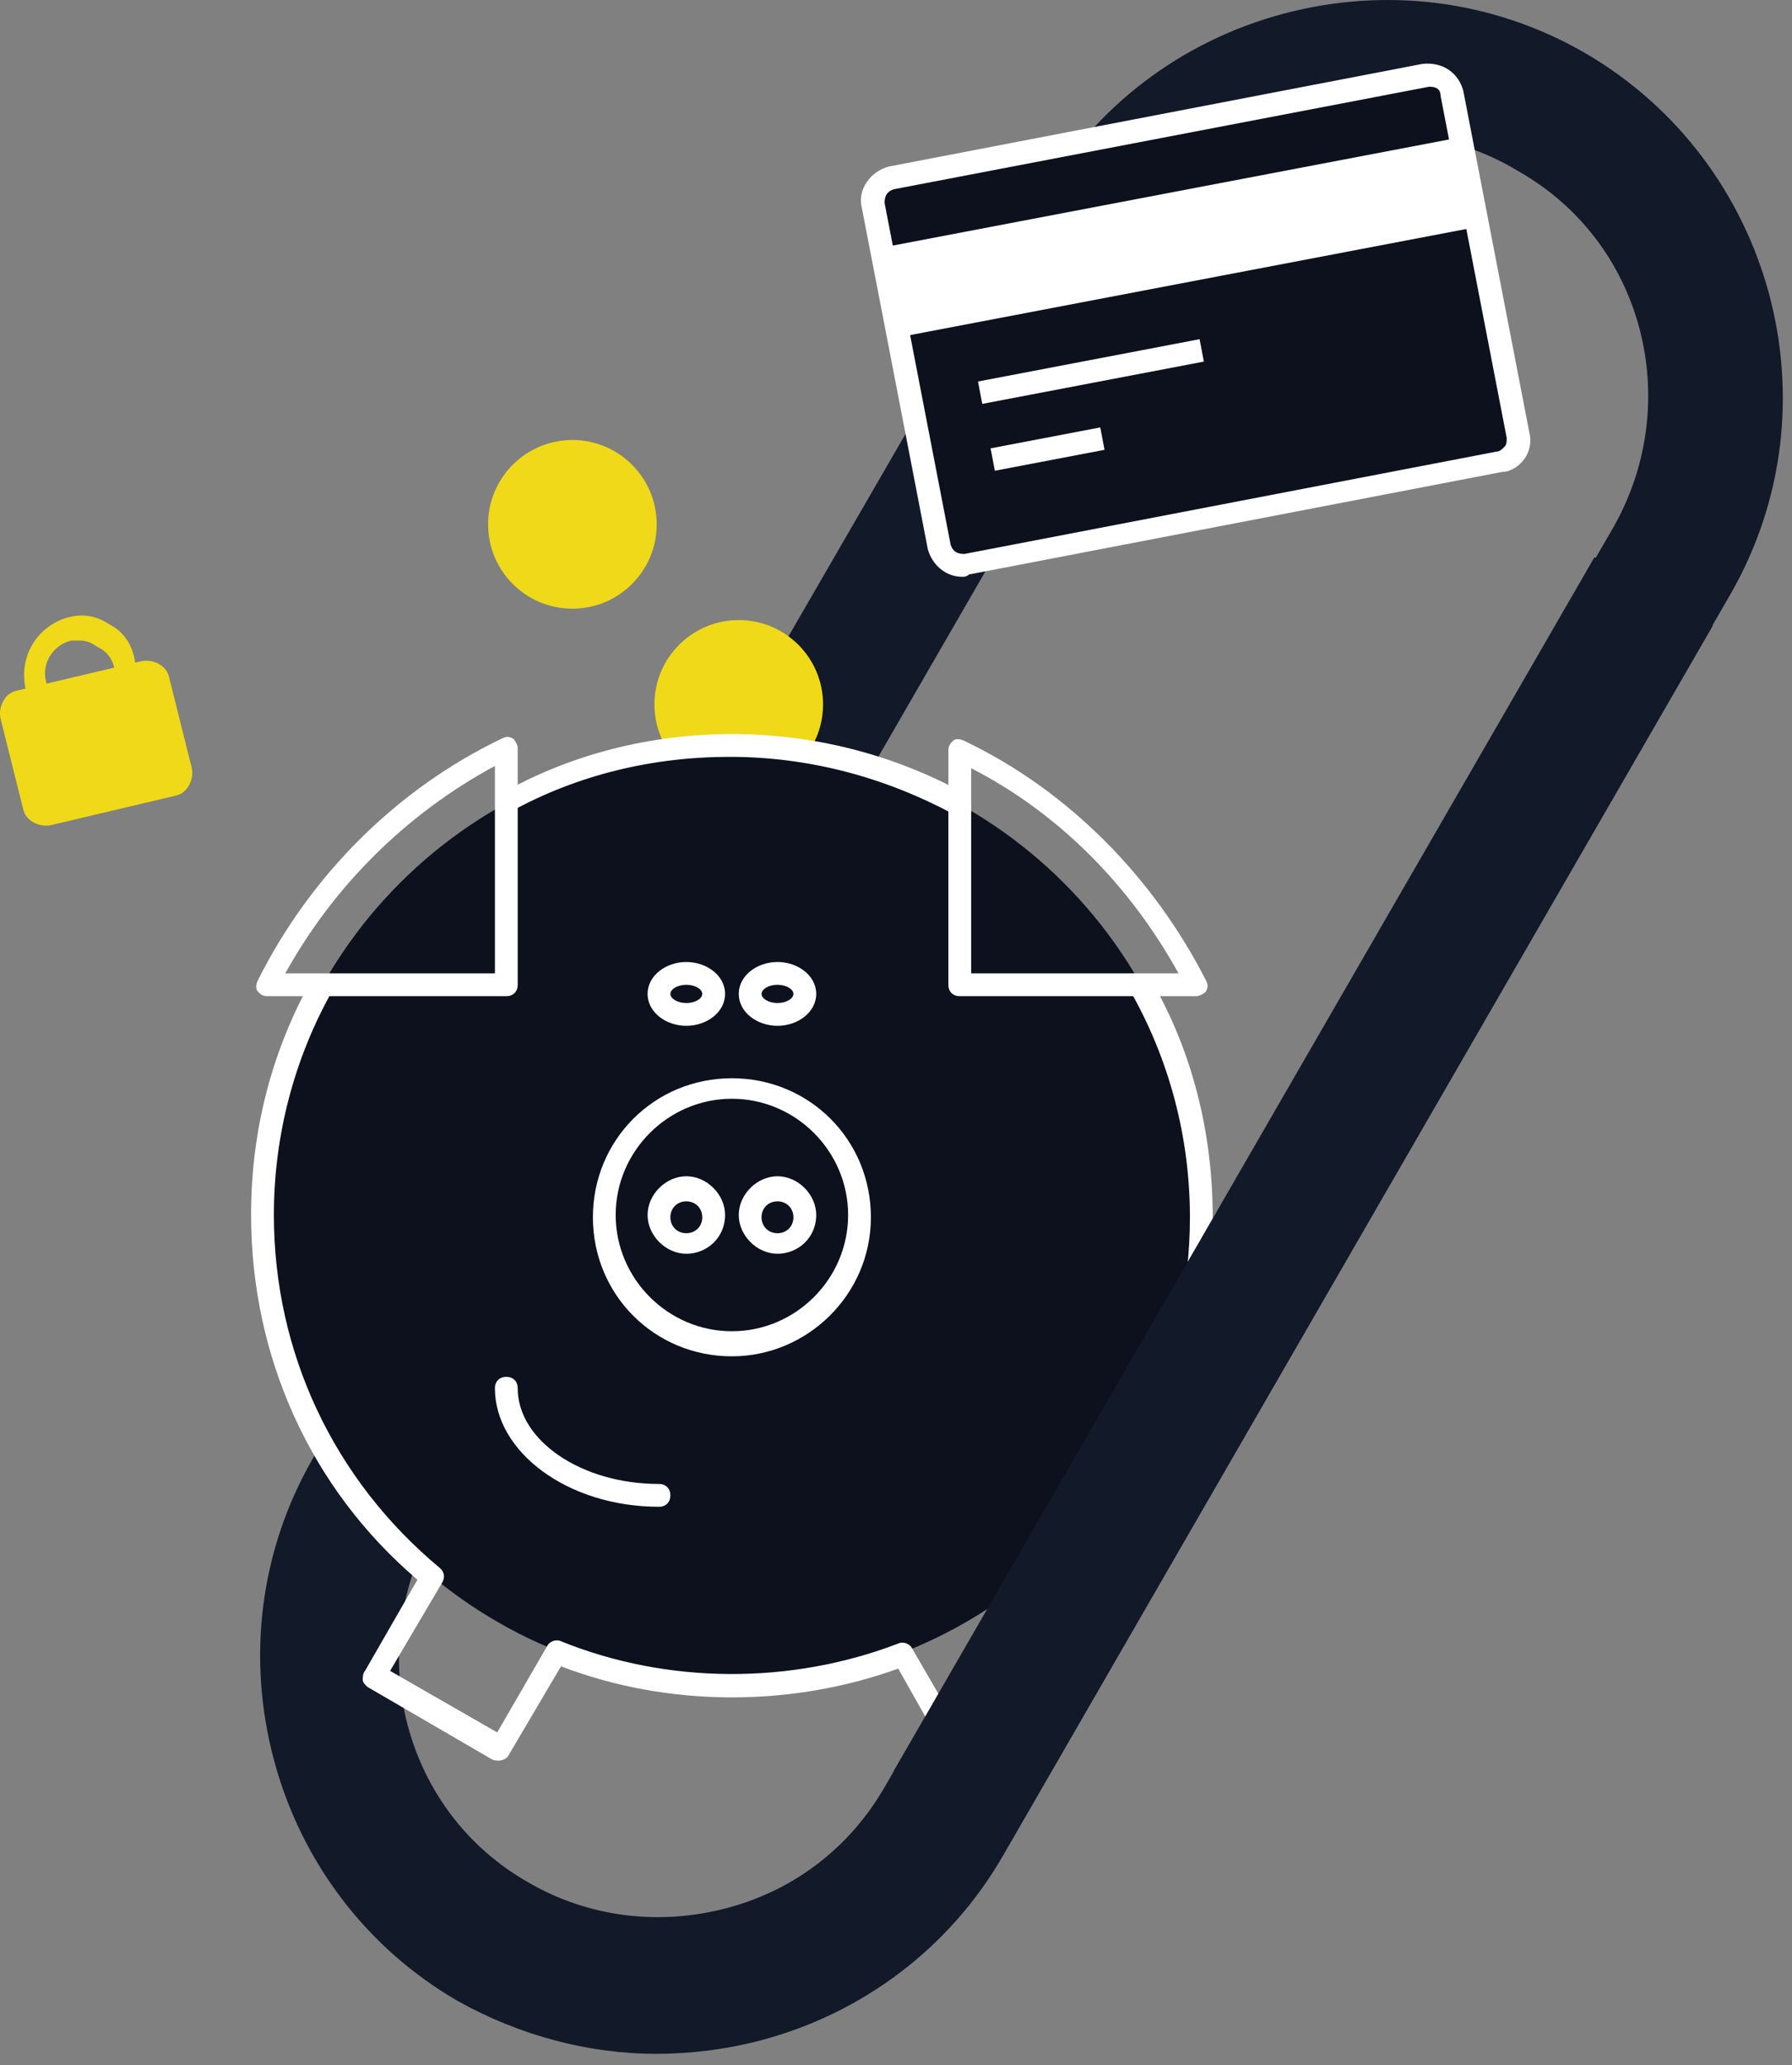 <svg width="138" height="159" viewBox="0 0 138 159" fill="none" xmlns="http://www.w3.org/2000/svg"><rect x="0" y="0" width="138" height="159" fill="#808080" stroke="none"/><path d="M50.573 158.116C45.308 158.116 40.044 156.712 35.306 154.08C28.287 150.044 23.198 143.375 21.092 135.479C18.986 127.582 20.039 119.334 24.075 112.315L80.229 15.274C84.265 8.254 90.933 3.165 98.83 1.059C106.727 -1.046 114.974 0.007 121.994 4.043C136.559 12.466 141.648 31.242 133.225 45.807L77.246 142.849C73.21 149.868 66.541 154.957 58.645 157.063C56.013 157.765 53.205 158.116 50.573 158.116ZM106.902 10.36C105.147 10.36 103.393 10.536 101.638 11.062C96.373 12.466 92.162 15.8 89.53 20.363L33.375 117.579C27.936 127.231 31.094 139.515 40.746 144.955C45.308 147.587 50.748 148.289 56.013 146.885C61.277 145.481 65.489 142.147 68.121 137.584L124.275 40.543C129.715 30.891 126.556 18.608 116.905 13.168C113.746 11.237 110.236 10.36 106.902 10.36Z" fill="#121928" /><path d="M44.079 46.86C47.665 46.86 50.572 43.953 50.572 40.367C50.572 36.781 47.665 33.874 44.079 33.874C40.493 33.874 37.586 36.781 37.586 40.367C37.586 43.953 40.493 46.86 44.079 46.86Z" fill="#EFD918" /><path d="M56.89 60.723C60.476 60.723 63.383 57.816 63.383 54.23C63.383 50.645 60.476 47.737 56.89 47.737C53.304 47.737 50.397 50.645 50.397 54.23C50.397 57.816 53.304 60.723 56.89 60.723Z" fill="#EFD918" /><path d="M56.363 129.688C76.328 129.688 92.512 113.503 92.512 93.538C92.512 73.574 76.328 57.389 56.363 57.389C36.398 57.389 20.214 73.574 20.214 93.538C20.214 113.503 36.398 129.688 56.363 129.688Z" fill="#0C111D" /><path d="M73.385 62.654C68.121 59.846 62.33 58.267 56.188 58.267C50.221 58.267 44.431 59.67 39.342 62.478L38.64 61.074C43.904 58.091 50.046 56.512 56.363 56.512C62.681 56.512 68.823 58.091 74.262 61.074L73.385 62.654Z" fill="white" /><path d="M56.363 104.418C50.397 104.418 45.659 99.68 45.659 93.714C45.659 87.748 50.397 83.01 56.363 83.01C62.33 83.01 67.067 87.748 67.067 93.714C67.067 99.68 62.154 104.418 56.363 104.418ZM56.363 84.589C51.45 84.589 47.413 88.625 47.413 93.538C47.413 98.452 51.45 102.488 56.363 102.488C61.277 102.488 65.313 98.452 65.313 93.538C65.313 88.625 61.277 84.589 56.363 84.589Z" fill="white" /><path d="M52.853 96.522C51.274 96.522 49.87 95.118 49.87 93.538C49.87 91.959 51.274 90.555 52.853 90.555C54.433 90.555 55.837 91.959 55.837 93.538C55.837 95.293 54.433 96.522 52.853 96.522ZM52.853 92.486C52.151 92.486 51.625 93.012 51.625 93.714C51.625 94.416 52.151 94.942 52.853 94.942C53.555 94.942 54.082 94.416 54.082 93.714C54.082 93.012 53.555 92.486 52.853 92.486Z" fill="white" /><path d="M59.873 96.522C58.294 96.522 56.89 95.118 56.89 93.538C56.89 91.959 58.294 90.555 59.873 90.555C61.452 90.555 62.856 91.959 62.856 93.538C62.856 95.293 61.452 96.522 59.873 96.522ZM59.873 92.486C59.171 92.486 58.645 93.012 58.645 93.714C58.645 94.416 59.171 94.942 59.873 94.942C60.575 94.942 61.101 94.416 61.101 93.714C61.101 93.012 60.575 92.486 59.873 92.486Z" fill="white" /><path d="M38.991 76.692H20.565C20.214 76.692 20.038 76.516 19.863 76.341C19.688 76.166 19.688 75.815 19.863 75.464C23.899 67.391 30.567 60.723 38.64 56.863C38.991 56.687 39.166 56.687 39.517 56.863C39.693 57.038 39.868 57.389 39.868 57.565V75.815C39.868 76.341 39.517 76.692 38.991 76.692ZM21.969 74.937H38.113V58.968C31.269 62.654 25.654 68.269 21.969 74.937Z" fill="white" /><path d="M92.162 76.692H73.912C73.385 76.692 73.034 76.341 73.034 75.815V57.74C73.034 57.389 73.21 57.214 73.385 57.038C73.561 56.863 73.912 56.863 74.263 57.038C82.335 60.899 88.828 67.567 92.864 75.464C93.039 75.815 93.039 75.99 92.864 76.341C92.688 76.517 92.337 76.692 92.162 76.692ZM74.789 74.937H90.758C87.073 68.269 81.633 62.654 74.789 59.144V74.937Z" fill="white" /><path d="M73.736 135.654C73.385 135.654 73.209 135.479 73.034 135.303L69.173 128.459C60.926 131.442 51.45 131.442 43.202 128.284L39.166 135.128C38.99 135.479 38.464 135.654 37.938 135.479L28.286 129.863C28.11 129.688 27.935 129.512 27.935 129.337C27.935 129.161 27.935 128.81 28.11 128.635L32.147 121.616C23.899 114.596 19.336 104.418 19.336 93.538C19.336 87.046 20.916 80.904 24.074 75.288L25.654 76.166C22.671 81.43 21.091 87.397 21.091 93.538C21.091 104.067 25.654 113.894 33.901 120.738C34.252 121.089 34.252 121.44 34.077 121.791L30.041 128.635L38.288 133.373L42.149 126.704C42.325 126.354 42.851 126.178 43.202 126.354C51.45 129.688 60.926 129.688 69.173 126.529C69.524 126.354 70.051 126.529 70.226 126.88L74.087 133.548L82.334 128.81L78.474 122.142C78.298 121.791 78.298 121.265 78.649 121.089C86.897 114.421 91.635 104.418 91.635 93.714C91.635 87.572 90.056 81.606 87.072 76.341L88.652 75.464C91.81 80.904 93.39 87.221 93.39 93.714C93.39 104.594 88.652 114.947 80.229 121.966L84.089 128.81C84.265 129.161 84.265 129.688 83.738 130.039L74.262 135.479C74.087 135.479 73.911 135.654 73.736 135.654Z" fill="white" /><path d="M50.748 116C43.729 116 38.113 111.788 38.113 106.875C38.113 106.349 38.464 105.998 38.991 105.998C39.517 105.998 39.868 106.349 39.868 106.875C39.868 110.911 44.782 114.245 50.748 114.245C51.274 114.245 51.625 114.596 51.625 115.123C51.625 115.649 51.274 116 50.748 116Z" fill="white" /><path d="M52.853 78.973C51.274 78.973 49.87 77.92 49.87 76.517C49.87 75.113 51.274 74.06 52.853 74.06C54.433 74.06 55.837 75.113 55.837 76.517C55.837 77.92 54.433 78.973 52.853 78.973ZM52.853 75.815C52.151 75.815 51.625 76.166 51.625 76.517C51.625 76.868 52.151 77.219 52.853 77.219C53.555 77.219 54.082 76.868 54.082 76.517C54.082 76.166 53.555 75.815 52.853 75.815Z" fill="white" /><path d="M59.873 78.973C58.294 78.973 56.89 77.92 56.89 76.517C56.89 75.113 58.294 74.06 59.873 74.06C61.452 74.06 62.856 75.113 62.856 76.517C62.856 77.92 61.452 78.973 59.873 78.973ZM59.873 75.815C59.171 75.815 58.645 76.166 58.645 76.517C58.645 76.868 59.171 77.219 59.873 77.219C60.575 77.219 61.101 76.868 61.101 76.517C61.101 76.166 60.575 75.815 59.873 75.815Z" fill="white" /><path d="M122.786 42.901L68.815 136.361L77.933 141.627L131.904 48.167L122.786 42.901Z" fill="#121928" /><path d="M115.5 35.63L74.438 43.526C73.56 43.702 72.507 43 72.332 42.122L67.243 15.8C67.067 14.923 67.769 13.87 68.647 13.694L109.709 5.798C110.587 5.622 111.64 6.324 111.815 7.201L116.904 33.524C117.08 34.577 116.378 35.454 115.5 35.63Z" fill="#0C111D" /><path d="M74.087 44.404C72.858 44.404 71.805 43.526 71.454 42.298L66.365 15.976C66.014 14.572 67.067 13.168 68.471 12.817L109.534 4.92C111.113 4.745 112.342 5.622 112.693 7.026L117.782 33.348C117.957 34.05 117.782 34.752 117.431 35.279C117.08 35.805 116.378 36.331 115.676 36.331L74.613 44.228C74.438 44.404 74.262 44.404 74.087 44.404ZM110.06 6.675L68.822 14.572C68.296 14.747 68.12 15.098 68.12 15.625L73.209 41.947C73.385 42.473 73.736 42.649 74.262 42.649L115.325 34.752C115.5 34.752 115.676 34.577 115.851 34.401C116.027 34.226 116.027 34.05 116.027 33.699L110.938 7.377C110.938 6.851 110.587 6.675 110.06 6.675Z" fill="white" /><path d="M112.497 10.564L68.024 19.044L69.339 25.939L113.812 17.459L112.497 10.564Z" fill="white" /><path d="M92.379 26.113L75.314 29.371L75.643 31.094L92.708 27.837L92.379 26.113Z" fill="white" /><path d="M84.73 32.905L76.284 34.517L76.613 36.241L85.059 34.629L84.73 32.905Z" fill="white" /><path d="M6.176 56.512C5.298 56.512 4.596 56.336 3.894 55.81C2.841 55.283 2.14 54.23 1.964 53.002C1.438 50.545 2.841 48.264 5.123 47.562C6.351 47.211 7.404 47.387 8.457 48.089C9.51 48.615 10.212 49.668 10.387 50.896C10.738 52.125 10.563 53.178 9.861 54.23C9.159 55.283 8.281 55.985 7.053 56.161C6.878 56.336 6.527 56.512 6.176 56.512ZM6.176 49.317C6 49.317 5.825 49.317 5.474 49.317C4.07 49.668 3.192 51.072 3.543 52.476C3.719 53.178 4.07 53.704 4.772 54.055C5.298 54.581 6.176 54.757 6.878 54.581C7.579 54.406 8.106 54.055 8.457 53.353C8.808 52.827 8.983 52.125 8.808 51.423C8.632 50.721 8.281 50.194 7.579 49.843C7.053 49.492 6.702 49.317 6.176 49.317Z" fill="#EFD918" /><path d="M13.546 61.25L3.894 63.531C3.017 63.707 1.964 63.18 1.788 62.303L0.034 55.283C-0.142 54.406 0.385 53.353 1.262 53.178L10.914 50.896C11.791 50.721 12.844 51.247 13.019 52.125L14.774 59.144C14.95 60.022 14.423 61.074 13.546 61.25Z" fill="#EFD918" /></svg>